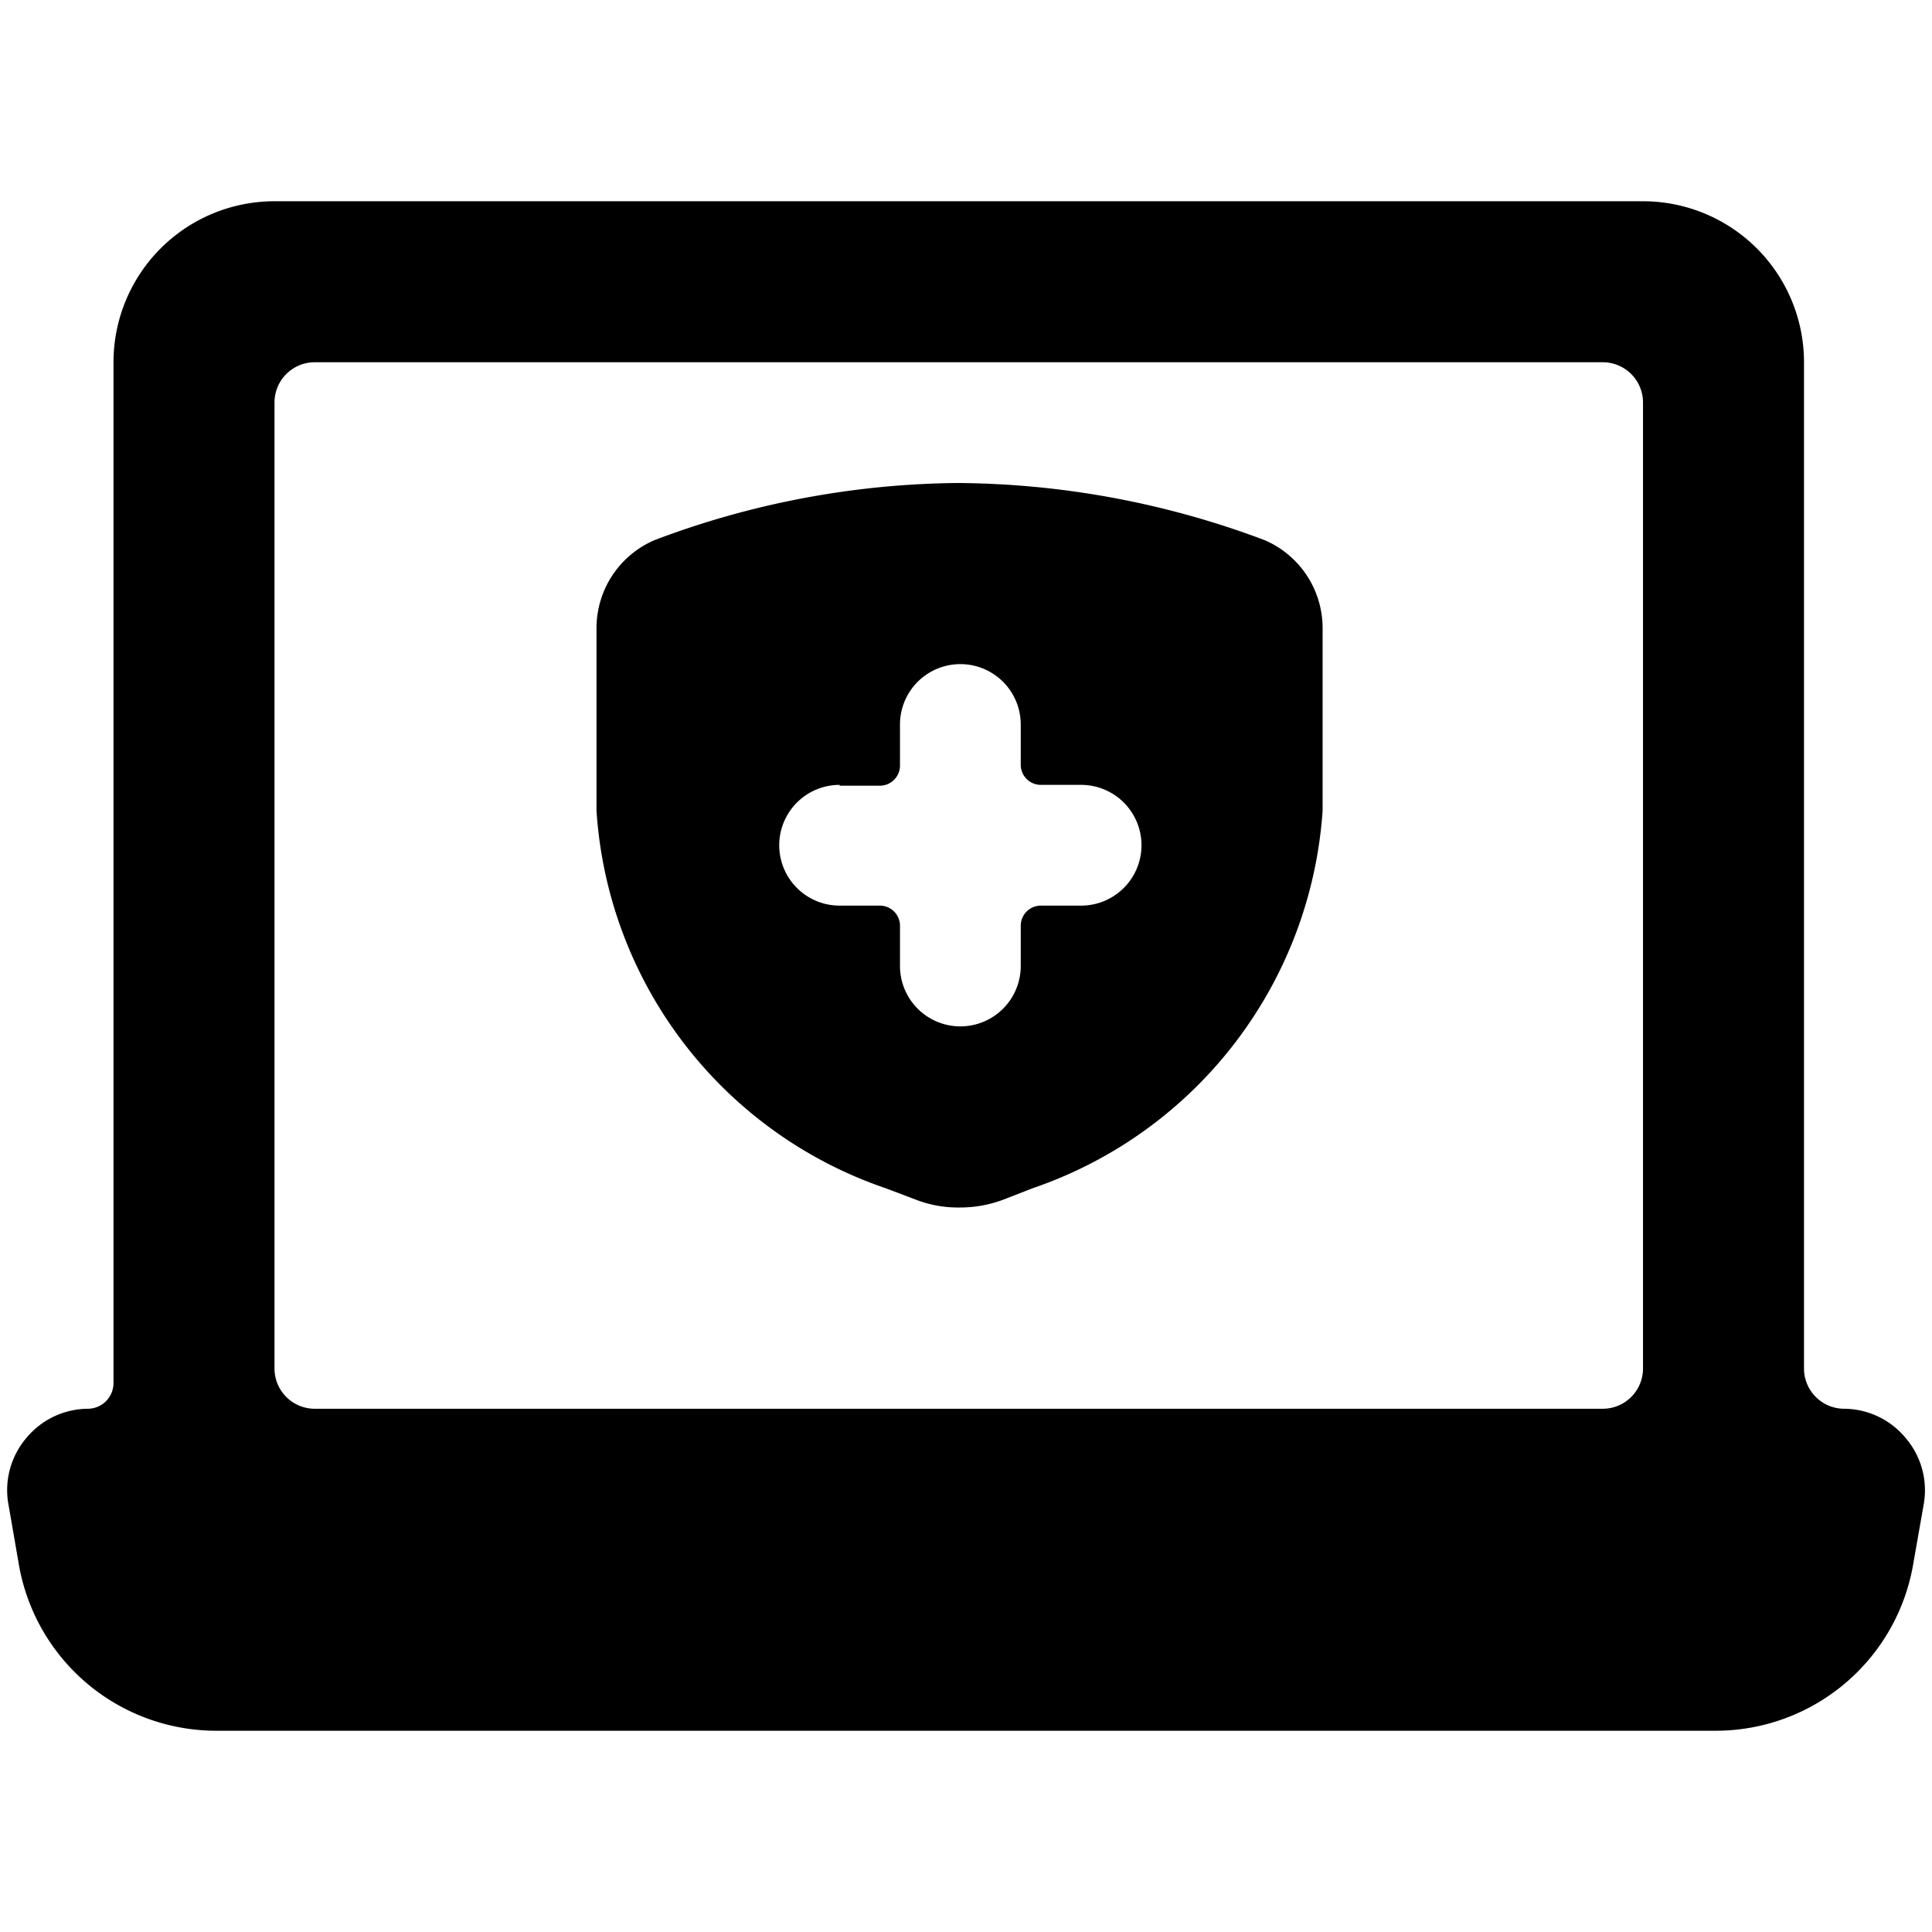 <svg xmlns="http://www.w3.org/2000/svg" viewBox="0 0 24 24"><g><path d="M22.41 4.5a2 2 0 0 0 -2 -2h-17a2 2 0 0 0 -2 2v12.68a0.32 0.32 0 0 1 -0.32 0.32 1 1 0 0 0 -0.76 0.36 1 1 0 0 0 -0.23 0.8l0.13 0.75a2.49 2.49 0 0 0 2.46 2.09h18.62a2.49 2.49 0 0 0 2.46 -2.09l0.13 -0.74a1 1 0 0 0 -0.23 -0.81 1 1 0 0 0 -0.76 -0.36 0.5 0.5 0 0 1 -0.5 -0.5Zm-2 12.5a0.5 0.5 0 0 1 -0.5 0.5h-16a0.5 0.5 0 0 1 -0.5 -0.5V5a0.5 0.5 0 0 1 0.5 -0.5h16a0.5 0.5 0 0 1 0.5 0.5Z" fill="#000000" stroke-width="1"></path><path d="m11 14.76 0.37 0.14a1.45 1.45 0 0 0 0.55 0.1 1.52 1.52 0 0 0 0.55 -0.1l0.36 -0.14a5.34 5.34 0 0 0 3.6 -4.69V7.8a1.19 1.19 0 0 0 -0.72 -1.09A11 11 0 0 0 11.9 6a10.88 10.88 0 0 0 -3.77 0.71 1.19 1.19 0 0 0 -0.72 1.09v2.27A5.32 5.32 0 0 0 11 14.76Zm-0.57 -5h0.5a0.25 0.25 0 0 0 0.25 -0.25V9a0.75 0.75 0 0 1 1.5 0v0.5a0.25 0.25 0 0 0 0.25 0.25h0.5a0.75 0.75 0 0 1 0 1.5h-0.5a0.25 0.25 0 0 0 -0.25 0.25v0.5a0.75 0.75 0 0 1 -1.5 0v-0.5a0.25 0.25 0 0 0 -0.25 -0.25h-0.5a0.75 0.75 0 0 1 0 -1.5Z" fill="#000000" stroke-width="1"></path></g></svg>